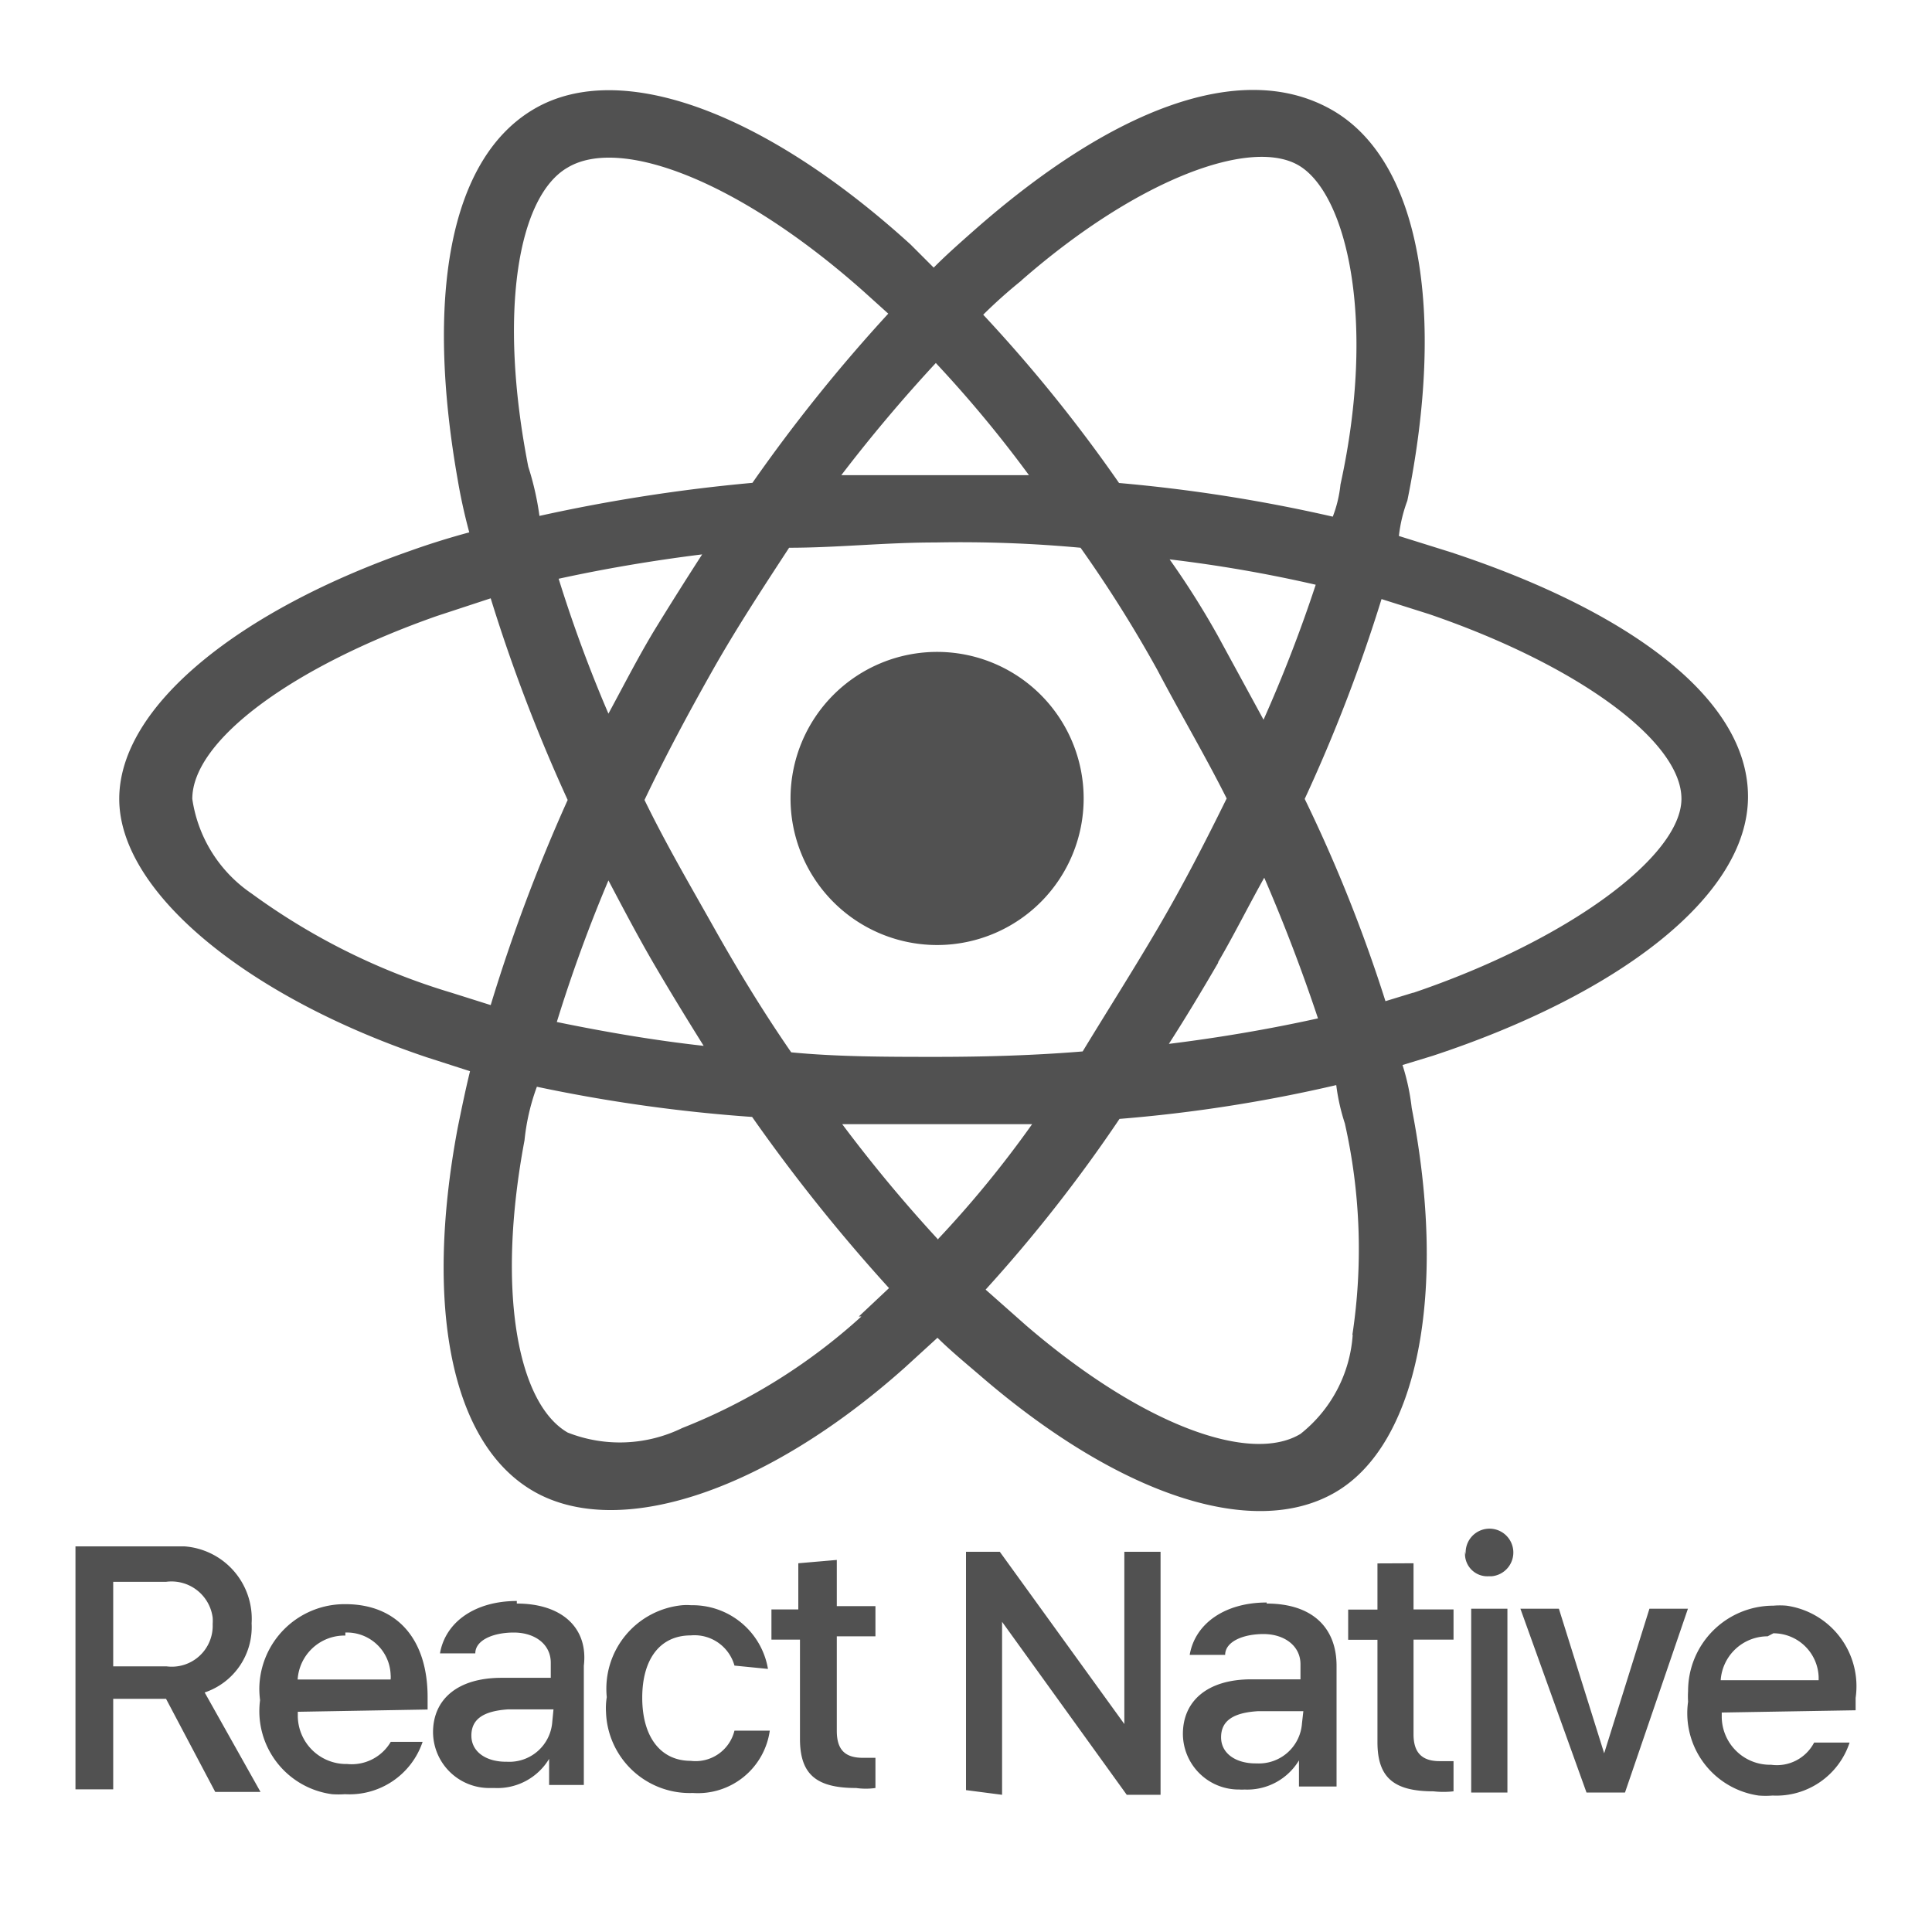 <svg id="Layer_1" data-name="Layer 1" xmlns="http://www.w3.org/2000/svg" width="128" height="128" viewBox="0 0 128 128"><defs><style>.cls-1{fill:#515151;}</style></defs><path class="cls-1" d="M96.1,36.58l-3.42-1.07a9.84,9.84,0,0,1,.56-2.34c2.55-12.54.87-22.63-5.09-25.94s-14.52,0-23.69,8.1c-.87.77-1.79,1.58-2.6,2.4L60.33,16.2c-9.58-8.71-19.16-12.33-24.91-9s-7.19,12.69-5.1,24.56c.2,1.19.46,2.36.77,3.51-1.33.36-2.65.77-3.93,1.23C16,40.4,7.9,46.72,7.9,52.93s8.56,13.15,20.38,17.12l2.86.92c-.31,1.27-.56,2.49-.82,3.77-2.19,11.67-.51,20.94,5.1,24.1s15.28,0,24.5-8.21l2.19-2C63,89.51,64,90.33,65,91.19c9,7.75,17.93,10.86,23.43,7.7s7.49-13.25,5.1-25.48a14.67,14.67,0,0,0-.61-2.85l2-.61c12.13-4,20.89-10.5,20.89-17.17S107.56,40.35,96.1,36.58Zm-28.43-18C75.46,11.77,83,9.07,86.11,11s5.09,10.19,2.7,21.1a8.26,8.26,0,0,1-.51,2.13A104.3,104.3,0,0,0,74.14,32a99.24,99.24,0,0,0-9-11.15A33,33,0,0,1,67.67,18.59ZM43.31,63.84c1.07,1.83,2.19,3.66,3.31,5.45-3.26-.36-6.52-.92-9.73-1.58a99.56,99.56,0,0,1,3.42-9.38C41.28,60.17,42.24,62,43.31,63.84ZM36.94,38.36c3-.66,6.27-1.22,9.58-1.63q-1.68,2.6-3.21,5.1c-1.07,1.78-2,3.61-3,5.45a91.57,91.57,0,0,1-3.37-9.17ZM42.7,53c1.38-2.9,2.91-5.75,4.49-8.55s3.36-5.51,5.09-8.16c3.16,0,6.37-.35,9.68-.35a86.74,86.74,0,0,1,9.63.35,85.84,85.84,0,0,1,5.09,8.1c1.58,3,3.16,5.66,4.59,8.51-1.43,2.91-2.9,5.76-4.54,8.56s-3.46,5.66-5,8.2c-3.16.26-6.42.36-9.68.36s-6.52,0-9.63-.3c-1.83-2.65-3.51-5.4-5.09-8.21S44.13,55.94,42.7,53Zm38,10.75c1.07-1.83,2-3.71,3.06-5.6,1.32,3.06,2.49,6.11,3.56,9.32-3.26.72-6.57,1.28-9.88,1.69C78.57,67.4,79.64,65.62,80.71,63.78Zm3-16.09c-1-1.84-2-3.67-3-5.51a55.4,55.4,0,0,0-3.21-5.09,91.11,91.11,0,0,1,9.68,1.68A95.28,95.28,0,0,1,83.71,47.69ZM62,24.05a81.29,81.29,0,0,1,6.17,7.43H55.74Q58.7,27.61,62,24.05ZM37.61,11.1C41.12,9,49,12,57.22,19.31l1.63,1.47a107.89,107.89,0,0,0-9,11.21,112.13,112.13,0,0,0-14.11,2.19A19,19,0,0,0,35,30.92C33,20.73,34.3,13,37.61,11.1Zm-5.1,55.49-2.6-.82A43.62,43.62,0,0,1,16.67,59.2a9.18,9.18,0,0,1-3.93-6.27c0-3.87,6.63-8.76,16.21-12.12l3.56-1.17A110.44,110.44,0,0,0,37.61,53,113.54,113.54,0,0,0,32.51,66.59ZM57.07,87.22A38.81,38.81,0,0,1,45.2,94.61a9.42,9.42,0,0,1-7.59.3C34.3,93,32.87,85.54,34.75,75.55A14.4,14.4,0,0,1,35.57,72a104,104,0,0,0,14.26,2A115.41,115.41,0,0,0,58.9,85.34l-2,1.88Zm5.09-5.09a96.93,96.93,0,0,1-6.36-7.65H68.38a71,71,0,0,1-6.22,7.6Zm27.46,6.31A9.16,9.16,0,0,1,86.16,95C82.85,97,75.72,94.46,68,87.83l-2.7-2.39a98.77,98.77,0,0,0,8.87-11.31,97.92,97.92,0,0,0,14.36-2.24,13.55,13.55,0,0,0,.57,2.54,37.9,37.9,0,0,1,.5,14Zm4-22.67-1.83.56a99.26,99.26,0,0,0-5.35-13.4,106,106,0,0,0,5.09-13.24l3.16,1c9.83,3.37,16.71,8.41,16.71,12.23S103.84,62.31,93.65,65.77ZM62.16,62.61a9.71,9.71,0,1,0-.15,0h.15Zm-48.6,49.52a4.57,4.57,0,0,0,3.11-4.58,4.81,4.81,0,0,0-4.47-5.1q-.31,0-.63,0H5v16.1H7.5v-6H11l3.26,6.17h3Zm-2.5-1.73H7.5v-5.6H11a2.75,2.75,0,0,1,3.09,2.37,3.1,3.1,0,0,1,0,.43,2.71,2.71,0,0,1-3.06,2.8Zm17.27,2.86v-.82c0-3.82-2-6.16-5.45-6.16a5.65,5.65,0,0,0-5.7,5.61,6.3,6.3,0,0,0,.05.75A5.55,5.55,0,0,0,22,118.87a6.19,6.19,0,0,0,.86,0A5.11,5.11,0,0,0,28,115.4H25.89A3,3,0,0,1,23,116.87a3.21,3.21,0,0,1-3.27-3.15c0-.1,0-.21,0-.31Zm-5.45-5.1a2.9,2.9,0,0,1,3,2.79,1.71,1.71,0,0,1,0,.32H19.72a3.11,3.11,0,0,1,3.16-2.91Zm11.36-2.09c-2.75,0-4.73,1.38-5.09,3.47h2.34c0-.87,1.17-1.38,2.55-1.38s2.45.76,2.45,2v1H33.23c-2.91,0-4.54,1.42-4.54,3.61a3.72,3.72,0,0,0,3.75,3.69l.33,0a4,4,0,0,0,3.61-1.93v1.73h2.3v-7.9c.3-2.49-1.43-4.12-4.44-4.12Zm2.35,8a2.85,2.85,0,0,1-3,2.65h-.07c-1.32,0-2.29-.66-2.29-1.73s.76-1.63,2.44-1.74h3Zm12.07-3.72a2.75,2.75,0,0,0-2.9-2c-2,0-3.21,1.53-3.21,4.13s1.22,4.18,3.21,4.18a2.65,2.65,0,0,0,2.9-2H51a4.81,4.81,0,0,1-5.1,4.13,5.55,5.55,0,0,1-5.75-5.35,4.51,4.51,0,0,1,.05-1,5.56,5.56,0,0,1,5-6.09,3.88,3.88,0,0,1,.59,0,5.07,5.07,0,0,1,5.09,4.22Zm6.78-7v3.06H58v2H55.44v6.26c0,1.22.51,1.79,1.73,1.79H58v2a4.57,4.57,0,0,1-1.28,0c-2.65,0-3.72-.91-3.72-3.26v-6.57H51.11v-2h1.78v-3.06ZM64,118.6V102.81h2.24l8.25,11.41V102.81h2.4v16.1H74.65l-8.26-11.46v11.46Zm19.92-12.43c-2.75,0-4.74,1.38-5.1,3.47h2.35c0-.87,1.17-1.38,2.54-1.38s2.45.77,2.45,2v1H82.9c-2.9,0-4.53,1.43-4.53,3.62a3.7,3.7,0,0,0,3.75,3.68,1.72,1.72,0,0,0,.32,0,4,4,0,0,0,3.62-1.93v1.73h2.49v-8c0-2.49-1.57-4.12-4.63-4.12Zm2.34,8a2.86,2.86,0,0,1-3,2.66h-.07c-1.32,0-2.29-.66-2.29-1.73s.77-1.63,2.45-1.73h3Zm7.39-10.6v3.06H96.3v2H93.65v6.27c0,1.22.56,1.78,1.73,1.78h.92v2a5.92,5.92,0,0,1-1.33,0c-2.64,0-3.71-.92-3.71-3.26v-6.78H89.32v-2h1.94v-3.06Zm3.46-.56a1.58,1.58,0,1,1,1.73,1.42h-.2A1.48,1.48,0,0,1,97.06,103v-.21Zm.36,3.57h2.4v12.18h-2.4Zm10.19,12.18h-2.55l-4.38-12.18h2.55l3,9.58,3-9.58h2.55Zm15.28-5.45v-.82a5.39,5.39,0,0,0-4.58-6.11,5,5,0,0,0-.87,0,5.65,5.65,0,0,0-5.65,5.66,5.49,5.49,0,0,0,0,.7,5.51,5.51,0,0,0,4.68,6.22,5.74,5.74,0,0,0,.92,0,5.11,5.11,0,0,0,5.1-3.51h-2.35a2.78,2.78,0,0,1-2.85,1.47,3.2,3.2,0,0,1-3.27-3.15c0-.1,0-.21,0-.31Zm-5.45-5.1a3,3,0,0,1,3,2.9v.21H114a3.12,3.12,0,0,1,3.11-2.91Z"/></svg>
